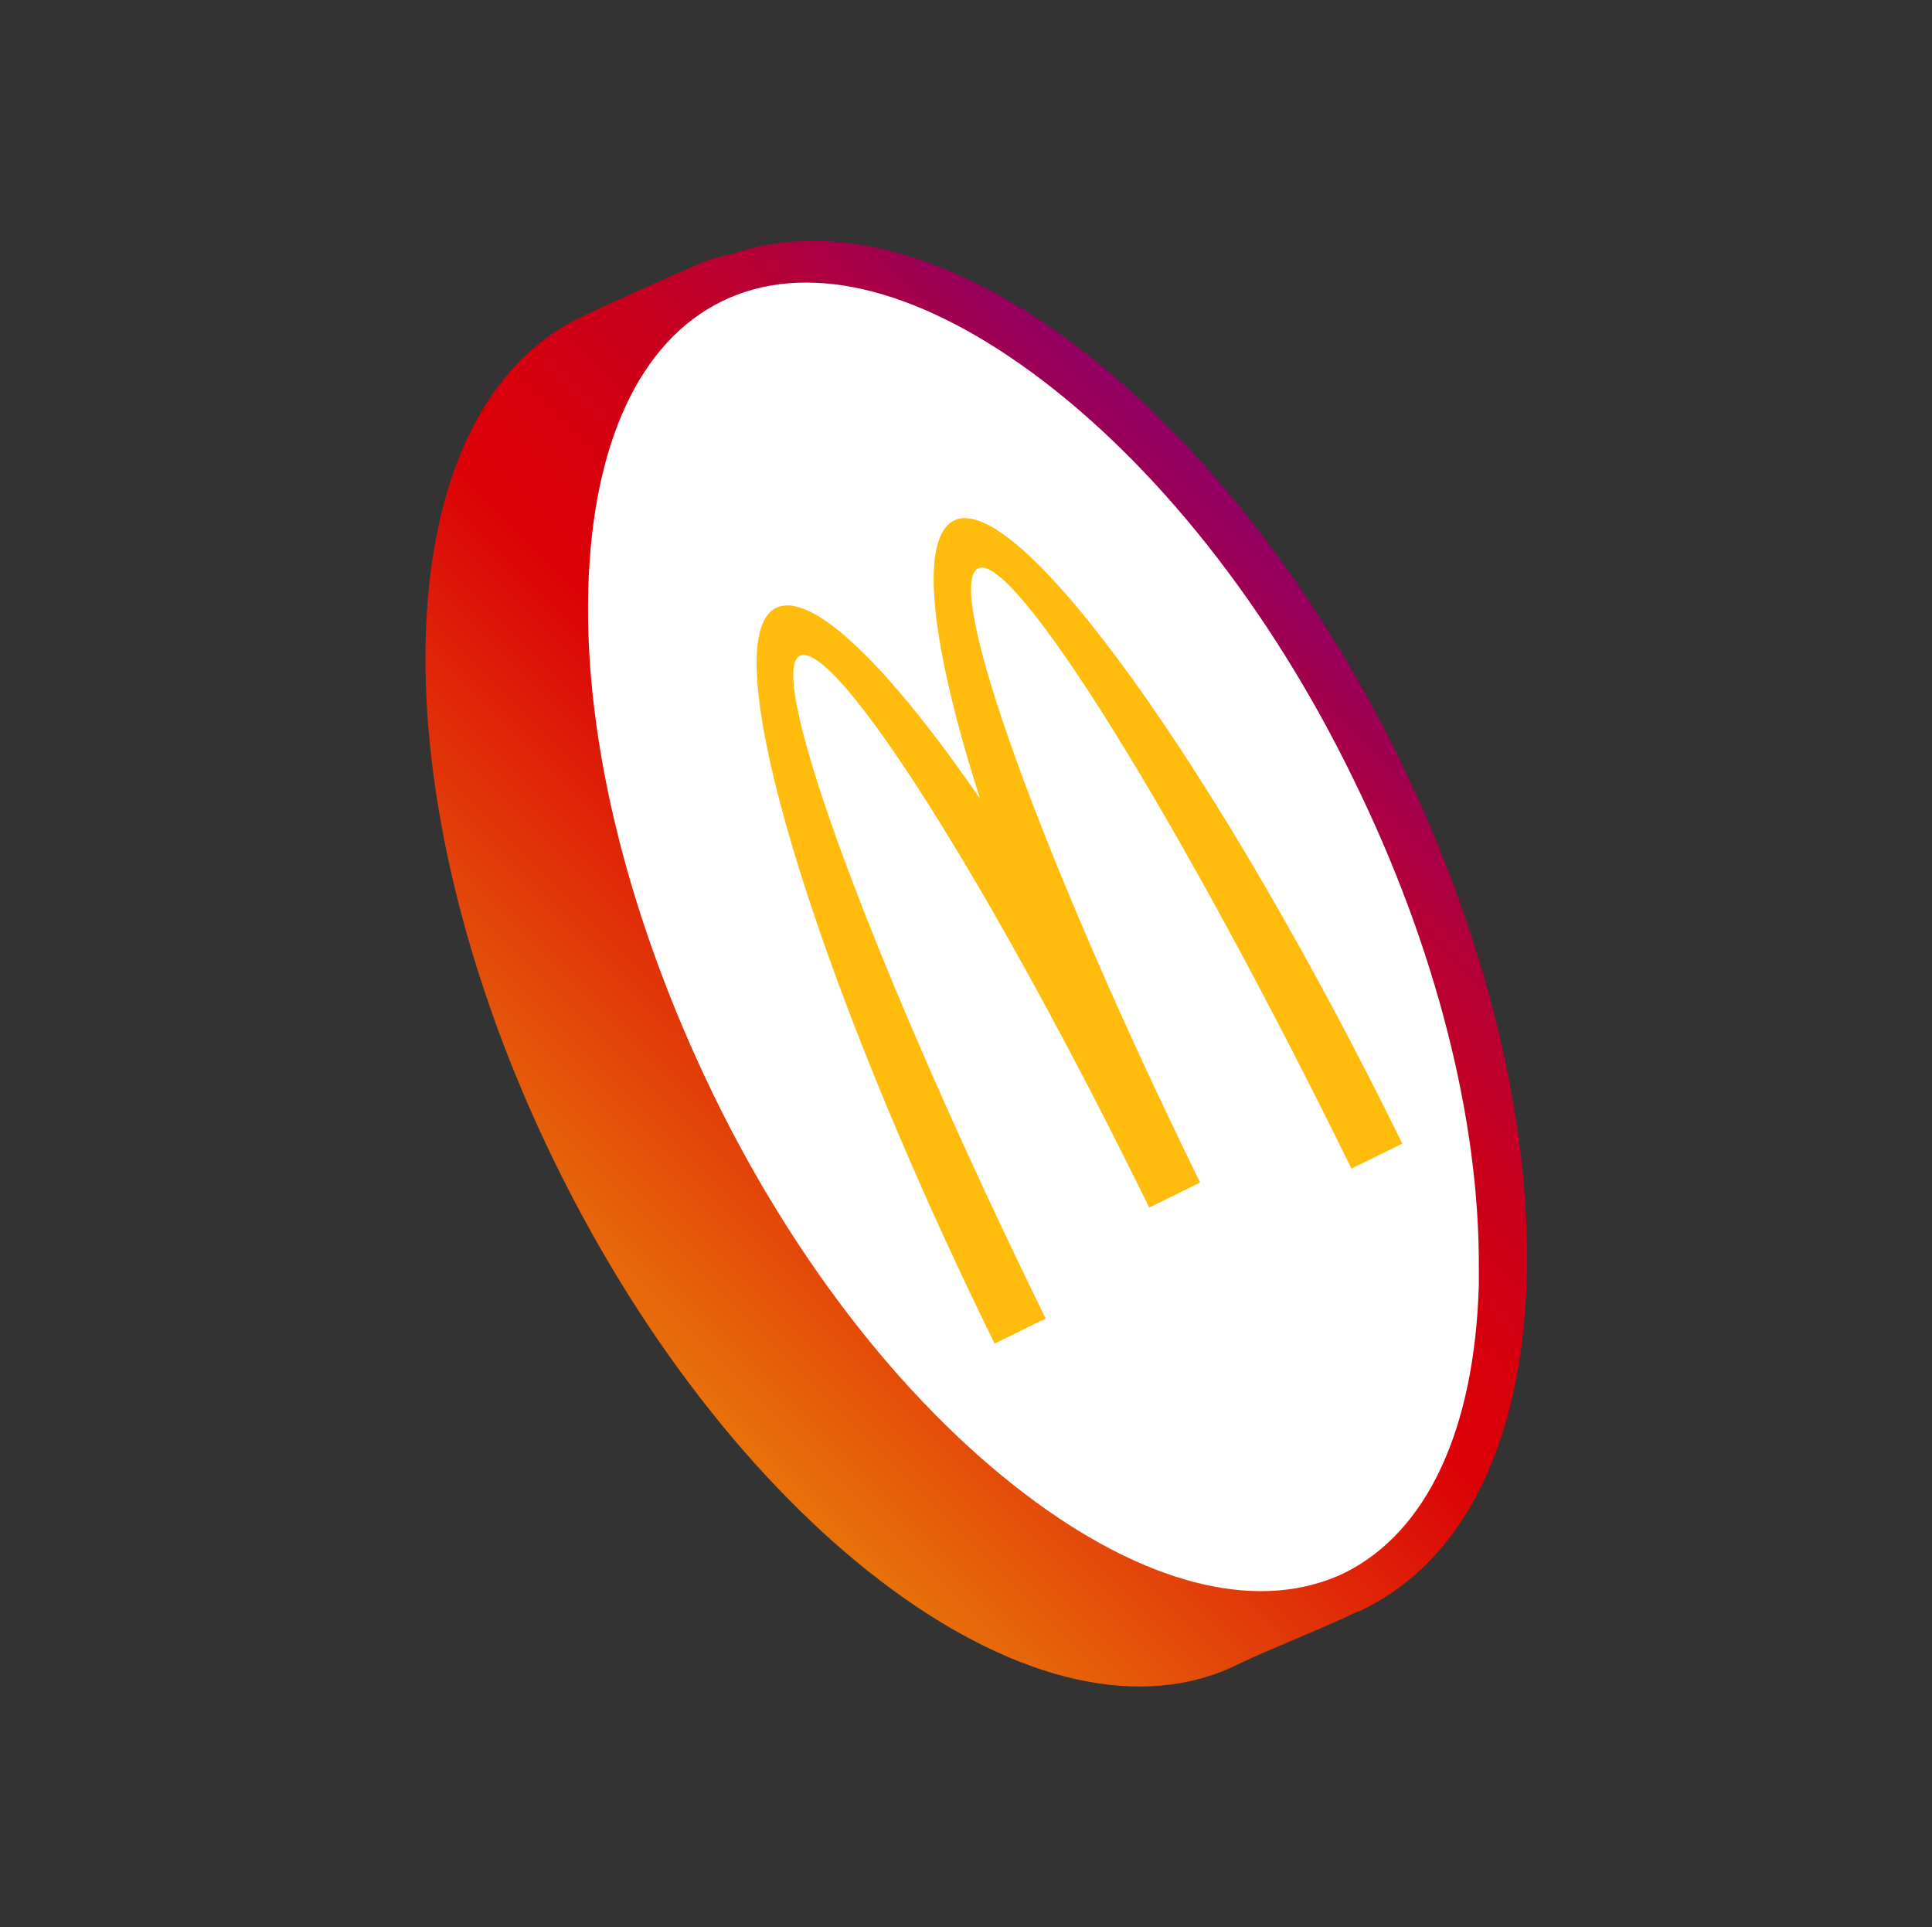 <svg width="361" height="360" viewBox="0 0 361 360" fill="none" xmlns="http://www.w3.org/2000/svg">
<rect x="0" y="0" width="361" height="360" fill="#333333" stroke="none"/>
<g clip-path="url(#clip0_7013_7501)">
<path d="M261.394 141.575C245.199 108.554 223.135 80.77 199.326 63.313C176.557 46.672 154.53 41.286 136.515 47.527C134.715 47.856 132.949 48.353 131.241 49.012C127.044 50.795 111.963 57.555 108.137 59.45C71.699 77.316 69.768 148.076 103.829 217.498C137.89 286.92 195.017 328.93 231.419 310.878C236.359 308.426 247.873 303.932 253.705 301.035C254.039 301.035 254.411 300.812 254.745 300.626C273.577 291.414 284.46 269.351 285.277 238.521C286.057 209.029 277.551 174.671 261.394 141.575Z" fill="url(#paint0_linear_7013_7501)"/>
<path d="M251.328 293.791C235.988 301.22 215.447 296.614 193.495 280.568C170.466 263.704 148.922 236.663 133.247 204.385C117.573 172.107 109.141 138.64 109.921 110.114C110.664 82.924 119.504 63.832 134.882 56.292C150.26 48.752 170.763 53.469 192.715 69.515C215.744 86.379 237.288 113.42 252.963 145.698C268.229 176.824 276.475 209.103 276.326 236.961C276.326 237.964 276.326 238.966 276.326 239.969C275.546 267.159 266.632 286.102 251.328 293.791Z" fill="white"/>
<path d="M178.303 97.225C171.58 100.53 173.957 120.588 183.132 149.226C166.083 124.451 151.708 110.299 144.985 113.568C133.136 119.399 151.448 180.984 185.843 251.001L195.389 246.321C163.445 181.17 142.868 125.751 149.442 122.52C156.016 119.288 185.249 165.421 214.741 225.594L224.25 220.914C194.758 160.778 176.186 109.482 182.761 106.176C189.335 102.87 220.573 153.163 252.517 218.314L262.026 213.634C227.63 143.617 190.152 91.43 178.303 97.225Z" fill="#FFBC0D"/>
</g>
<defs>
<linearGradient id="paint0_linear_7013_7501" x1="250.065" y1="111.526" x2="114.452" y2="247.176" gradientUnits="userSpaceOnUse">
<stop stop-color="#910063"/>
<stop offset="0.04" stop-color="#990059"/>
<stop offset="0.17" stop-color="#B60035"/>
<stop offset="0.3" stop-color="#CA001C"/>
<stop offset="0.42" stop-color="#D7000C"/>
<stop offset="0.51" stop-color="#DB0007"/>
<stop offset="1" stop-color="#E8720A"/>
</linearGradient>
<clipPath id="clip0_7013_7501">
<rect width="205.778" height="270" fill="white" transform="translate(79.5 45)"/>
</clipPath>
</defs>
</svg>
